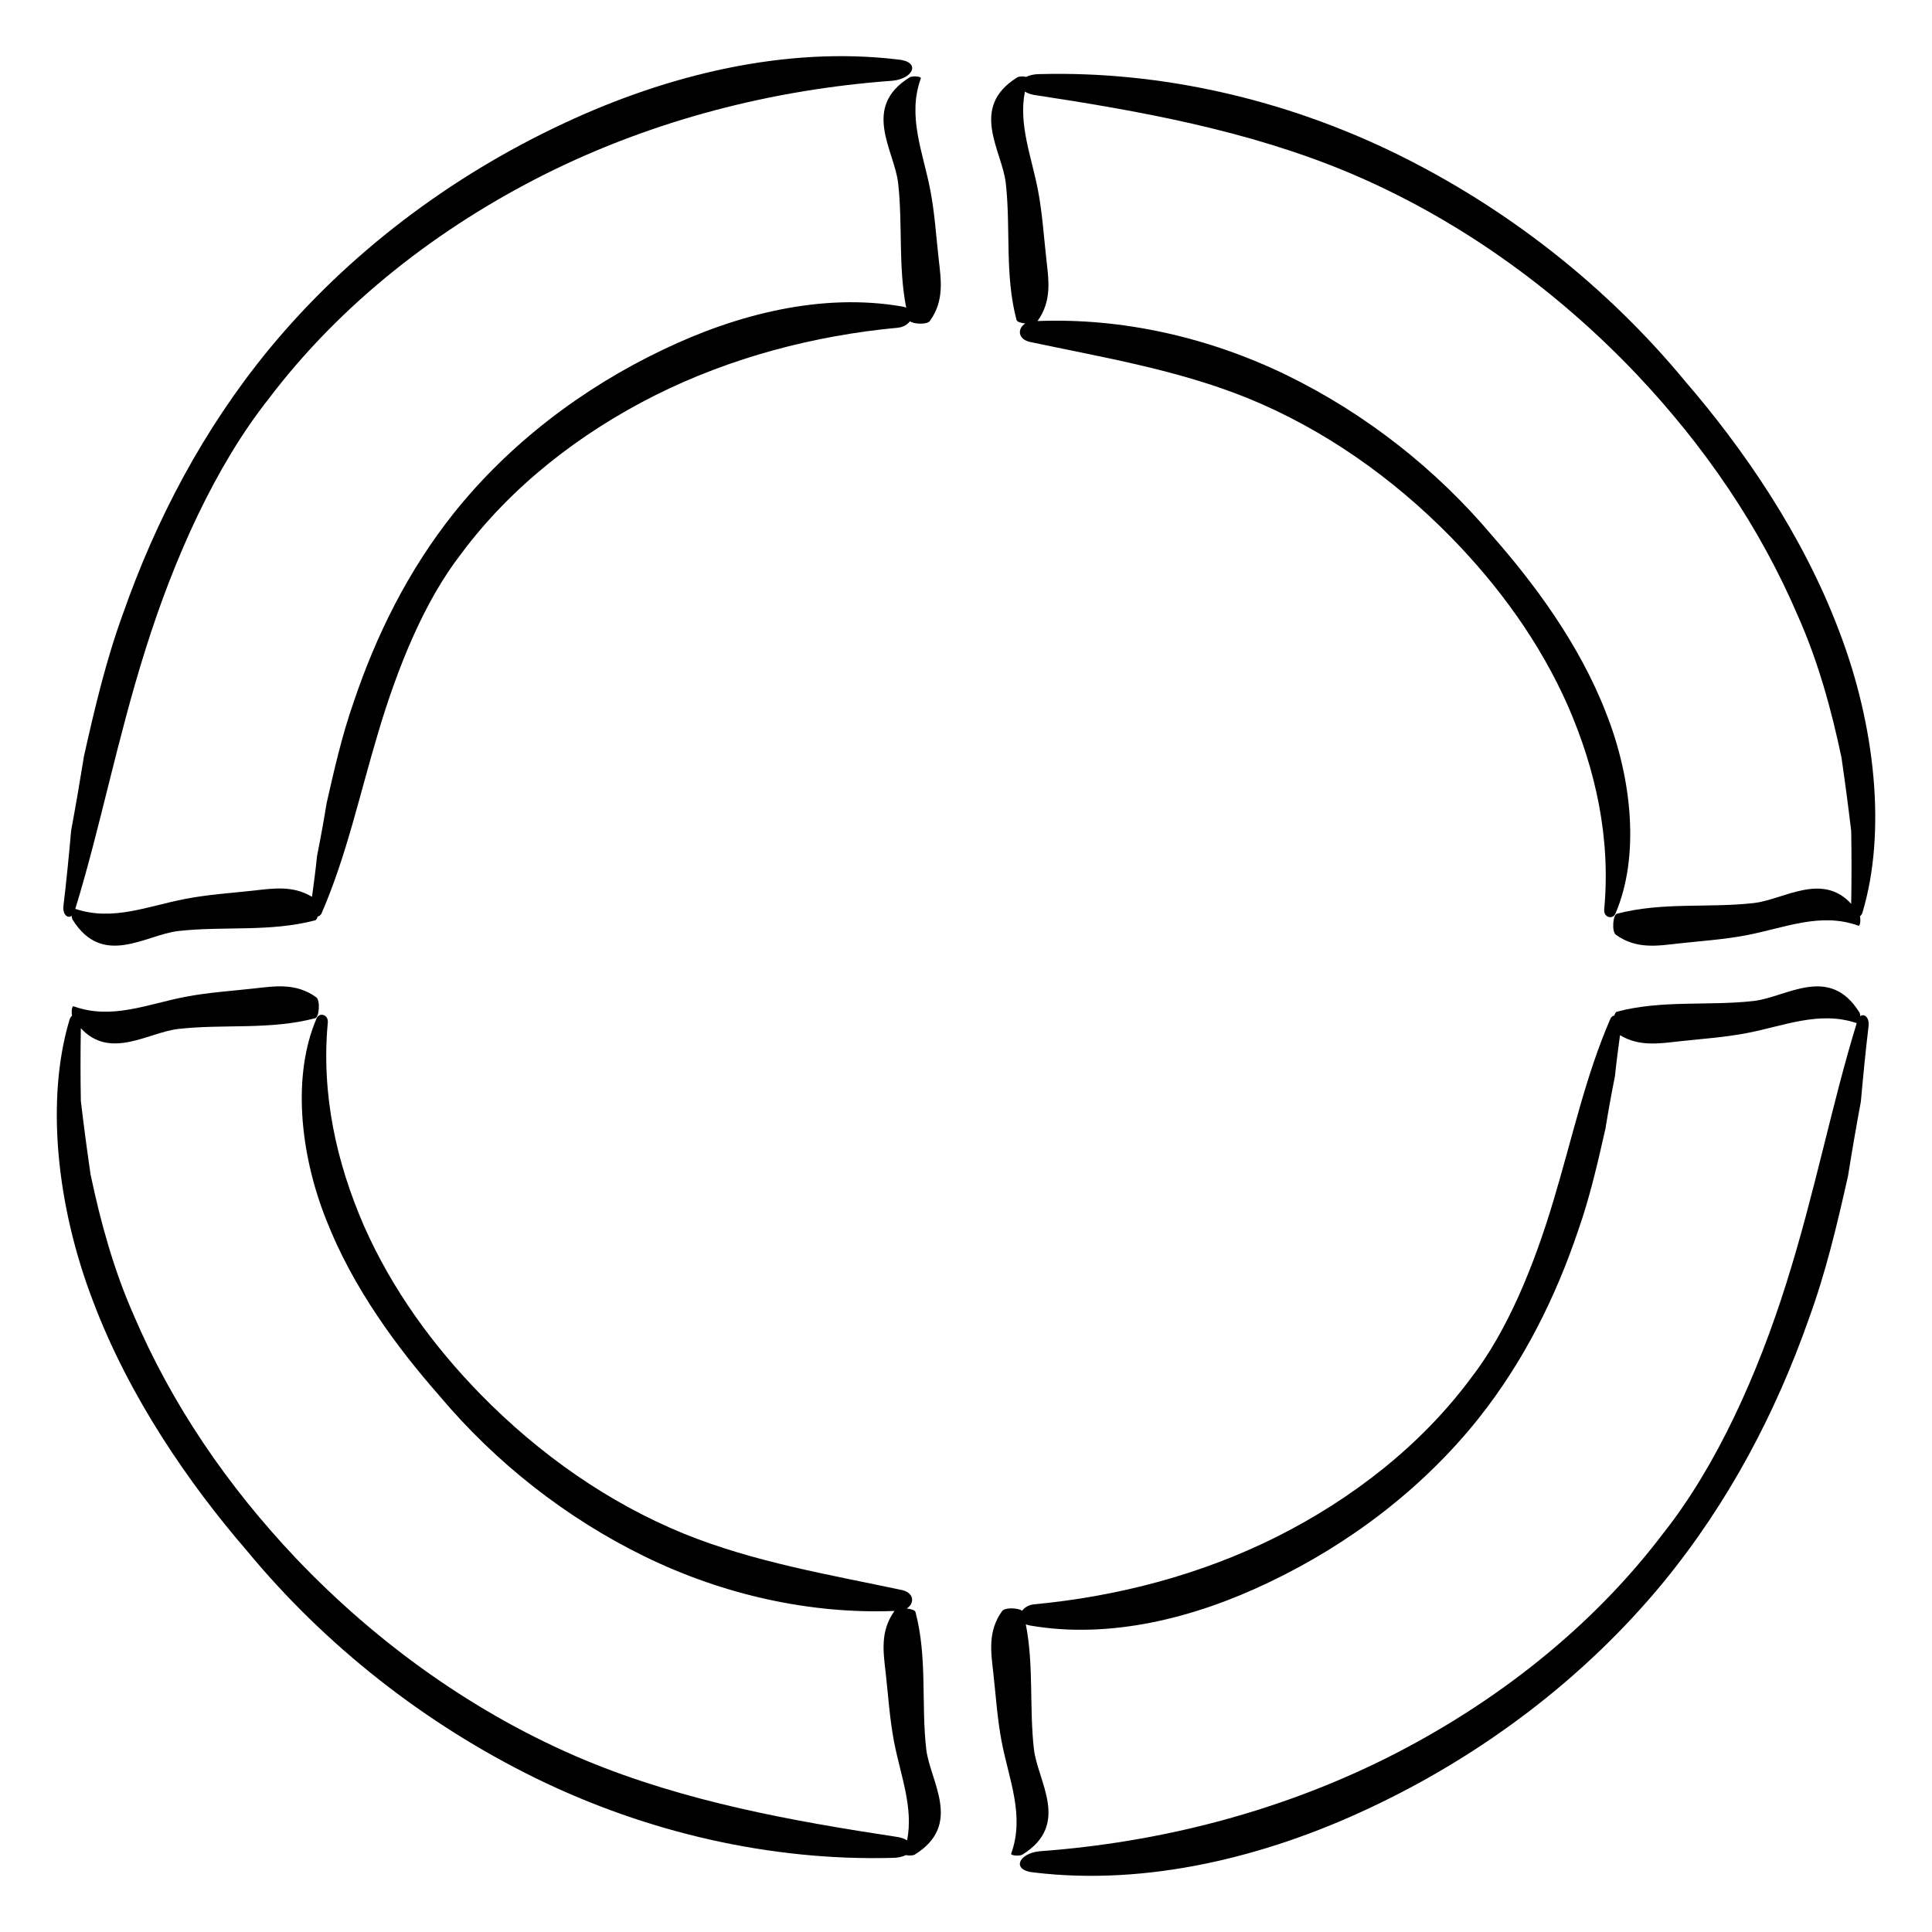 <?xml version="1.0" encoding="UTF-8"?>
<!-- Uploaded to: SVG Repo, www.svgrepo.com, Generator: SVG Repo Mixer Tools -->
<svg fill="#000000" width="800px" height="800px" version="1.1" viewBox="144 144 512 512" xmlns="http://www.w3.org/2000/svg">
 <g>
  <path d="m390.54 194.38c-1.926-10.047-6.156-19.527-2.516-29.594 0.207-0.57-2.242-0.734-2.969-0.281-12.863 7.992-4.012 19.391-3.039 28.016 1.234 10.957-0.012 22.059 2.137 33.02-0.344-0.141-0.715-0.273-1.188-0.332-21.211-3.656-43.684 2.062-63.223 11.441-21.453 10.215-40.812 24.988-55.465 43.32-12.176 15.305-20.609 32.434-26.527 50.02-3.09 8.785-5.144 17.816-7.203 26.91-0.746 4.613-1.582 9.234-2.519 13.91-0.371 3.602-0.848 7.231-1.34 10.855-5.074-3.059-10.289-2.231-15.453-1.656-6.039 0.672-12.105 1.047-18.137 2.207-9.895 1.895-19.25 5.992-29.145 2.637 6.602-21.406 11.023-44.723 18.637-68.852 7.594-24.156 18.477-48.457 32.602-66.297 19.121-25.277 45.004-45.41 73.477-59.656 28.574-14.246 60.02-22.34 91.875-24.656 5.559-0.559 7.621-5.117 1.305-5.637-29.711-3.551-60.938 4.027-88.418 16.922-30.129 14.051-57.336 34.59-78.254 60.016-17.387 21.227-29.824 45.031-38.512 69.754-4.523 12.344-7.535 25.102-10.414 37.969-1.043 6.523-2.168 13.062-3.394 19.664-0.586 6.609-1.234 13.25-2.035 19.938-0.281 2.383 1.145 3.477 2.176 2.684 0.031 0.406 0.098 0.777 0.227 0.992 7.992 12.863 19.391 4.012 28.016 3.039 12.043-1.359 24.25 0.332 36.266-2.836 0.289-0.074 0.516-0.469 0.68-1.004 0.402-0.102 0.781-0.328 1.02-0.812 6.672-15.359 10.031-31.355 15.18-48.477 5.059-16.852 12.012-34.207 21.816-46.828 13.25-17.852 31.449-31.977 51.402-42.008 20.051-10.035 42.043-15.828 64.473-17.938 1.379-0.172 2.438-0.855 3.059-1.688 1.027 0.77 4.559 0.938 5.297-0.086 3.894-5.414 2.934-11.004 2.316-16.535-0.672-6.043-1.051-12.109-2.207-18.141z"/>
  <path d="m413.39 228.79c0.125 0.488 1.168 0.82 2.328 0.934-2.055 1.258-2.109 4.062 1.152 4.875 19.594 4.156 39.121 7.375 57.742 14.895 20.168 8.211 38.465 21.125 53.891 36.844 12.82 13.113 23.617 27.996 31.008 44.715 7.301 16.777 11.41 34.965 9.609 54.055-0.102 2.152 2.379 2.641 3.019 0.91 6.328-14.738 4.559-35.316-2.594-53.277-7.098-18.219-19.039-34.172-29.965-46.617-14.941-17.781-33.648-32.48-54.551-42.684-20.602-10.031-43.59-15.25-66.09-14.359 0.004-0.004 0.016-0.012 0.02-0.016 3.894-5.414 2.926-11.004 2.316-16.535-0.672-6.035-1.047-12.105-2.207-18.137-1.703-8.883-5.184-17.324-3.457-26.117 0.59 0.352 1.324 0.672 2.371 0.871 28.094 4.262 56.367 9.34 82.941 20.375 28.844 12.051 54.98 30.73 76.68 53.539 18.027 19.035 32.828 40.594 42.984 64.449 5.254 11.871 8.73 24.453 11.422 37.242 0.941 6.465 1.805 12.965 2.574 19.473 0.121 6.383 0.105 12.816 0.004 19.297-7.789-8.484-17.965-1.082-25.836-0.203-12.047 1.359-24.25-0.332-36.258 2.836-1.059 0.277-1.422 4.734-0.266 5.566 5.41 3.894 11.004 2.934 16.531 2.316 6.039-0.672 12.105-1.047 18.137-2.207 10.047-1.926 19.527-6.156 29.59-2.516 0.484 0.176 0.648-1.5 0.418-2.481 0.316-0.227 0.578-0.629 0.73-1.234 6.254-21.008 3.426-49.207-6.293-74.477-9.633-25.523-25.508-48.418-40.758-66.086-20.812-25.203-47.207-45.91-76.625-60.324-29.422-14.383-62.234-21.941-94.469-21.074-1.461 0-2.656 0.293-3.543 0.734-0.727-0.176-1.891-0.168-2.363 0.133-12.863 7.992-4.012 19.391-3.043 28.016 1.359 12.043-0.328 24.254 2.848 36.27z"/>
  <path d="m386.61 571.21c-0.133-0.492-1.168-0.82-2.324-0.938 2.051-1.266 2.102-4.062-1.152-4.871-19.598-4.16-39.121-7.379-57.742-14.895-20.172-8.211-38.465-21.125-53.898-36.844-12.82-13.113-23.613-28-31.004-44.715-7.305-16.773-11.41-34.961-9.609-54.055 0.102-2.156-2.383-2.644-3.019-0.918-6.324 14.742-4.566 35.32 2.59 53.277 7.106 18.219 19.039 34.172 29.973 46.617 14.938 17.781 33.645 32.48 54.551 42.684 20.59 10.031 43.586 15.246 66.086 14.367 0 0.004-0.012 0.004-0.016 0.012-3.894 5.41-2.934 11.004-2.316 16.535 0.672 6.035 1.047 12.102 2.207 18.137 1.699 8.883 5.184 17.32 3.457 26.117-0.594-0.352-1.324-0.676-2.371-0.871-28.098-4.262-56.367-9.34-82.938-20.375-28.844-12.051-54.98-30.738-76.68-53.539-18.027-19.035-32.828-40.594-42.988-64.449-5.25-11.871-8.727-24.453-11.418-37.242-0.941-6.465-1.809-12.957-2.574-19.473-0.121-6.383-0.105-12.812-0.004-19.285 7.793 8.48 17.965 1.082 25.84 0.195 12.043-1.359 24.25 0.328 36.266-2.84 1.055-0.277 1.422-4.731 0.262-5.562-5.414-3.894-11.004-2.926-16.535-2.316-6.039 0.672-12.105 1.047-18.137 2.207-10.047 1.926-19.527 6.156-29.594 2.516-0.484-0.176-0.645 1.508-0.418 2.481-0.312 0.227-0.574 0.629-0.727 1.23-6.258 21.008-3.426 49.207 6.293 74.473 9.633 25.523 25.508 48.418 40.754 66.086 20.809 25.199 47.207 45.906 76.621 60.324 29.422 14.383 62.23 21.938 94.465 21.074 1.461 0 2.656-0.293 3.535-0.734 0.727 0.176 1.891 0.16 2.367-0.133 12.863-7.984 4.012-19.391 3.039-28.016-1.355-12.039 0.336-24.25-2.84-36.262z"/>
  <path d="m637 413.3c-0.035-0.402-0.102-0.77-0.23-0.988-7.984-12.863-19.391-4.012-28.012-3.043-12.047 1.359-24.25-0.328-36.258 2.84-0.289 0.074-0.52 0.469-0.684 1.004-0.402 0.102-0.781 0.324-1.02 0.812-6.664 15.355-10.031 31.352-15.18 48.473-5.062 16.859-12.016 34.207-21.816 46.828-13.25 17.852-31.449 31.98-51.402 42.012-20.047 10.035-42.043 15.828-64.473 17.938-1.387 0.168-2.445 0.855-3.059 1.688-1.027-0.77-4.559-0.938-5.297 0.086-3.894 5.41-2.926 11.004-2.316 16.535 0.672 6.035 1.047 12.102 2.207 18.137 1.926 10.047 6.156 19.527 2.516 29.59-0.207 0.57 2.242 0.734 2.969 0.281 12.863-7.984 4.012-19.391 3.043-28.016-1.234-10.957 0.012-22.059-2.141-33.02 0.344 0.141 0.719 0.273 1.188 0.332 21.211 3.664 43.684-2.055 63.223-11.441 21.457-10.211 40.82-24.988 55.469-43.316 12.176-15.305 20.609-32.434 26.531-50.023 3.082-8.781 5.144-17.809 7.203-26.91 0.746-4.613 1.578-9.238 2.519-13.91 0.367-3.602 0.848-7.234 1.34-10.855 5.074 3.059 10.289 2.227 15.453 1.656 6.039-0.672 12.105-1.047 18.137-2.207 9.898-1.895 19.246-5.992 29.141-2.637-6.602 21.406-11.023 44.727-18.633 68.852-7.598 24.164-18.48 48.457-32.605 66.297-19.121 25.27-45.004 45.41-73.469 59.652-28.582 14.246-60.02 22.344-91.875 24.66-5.559 0.559-7.621 5.117-1.309 5.637 29.711 3.551 60.938-4.027 88.422-16.922 30.121-14.055 57.332-34.598 78.246-60.02 17.383-21.227 29.824-45.031 38.512-69.754 4.523-12.344 7.535-25.102 10.414-37.969 1.039-6.523 2.168-13.07 3.394-19.664 0.586-6.609 1.238-13.25 2.035-19.938 0.273-2.379-1.152-3.469-2.184-2.676z"/>
 </g>
</svg>